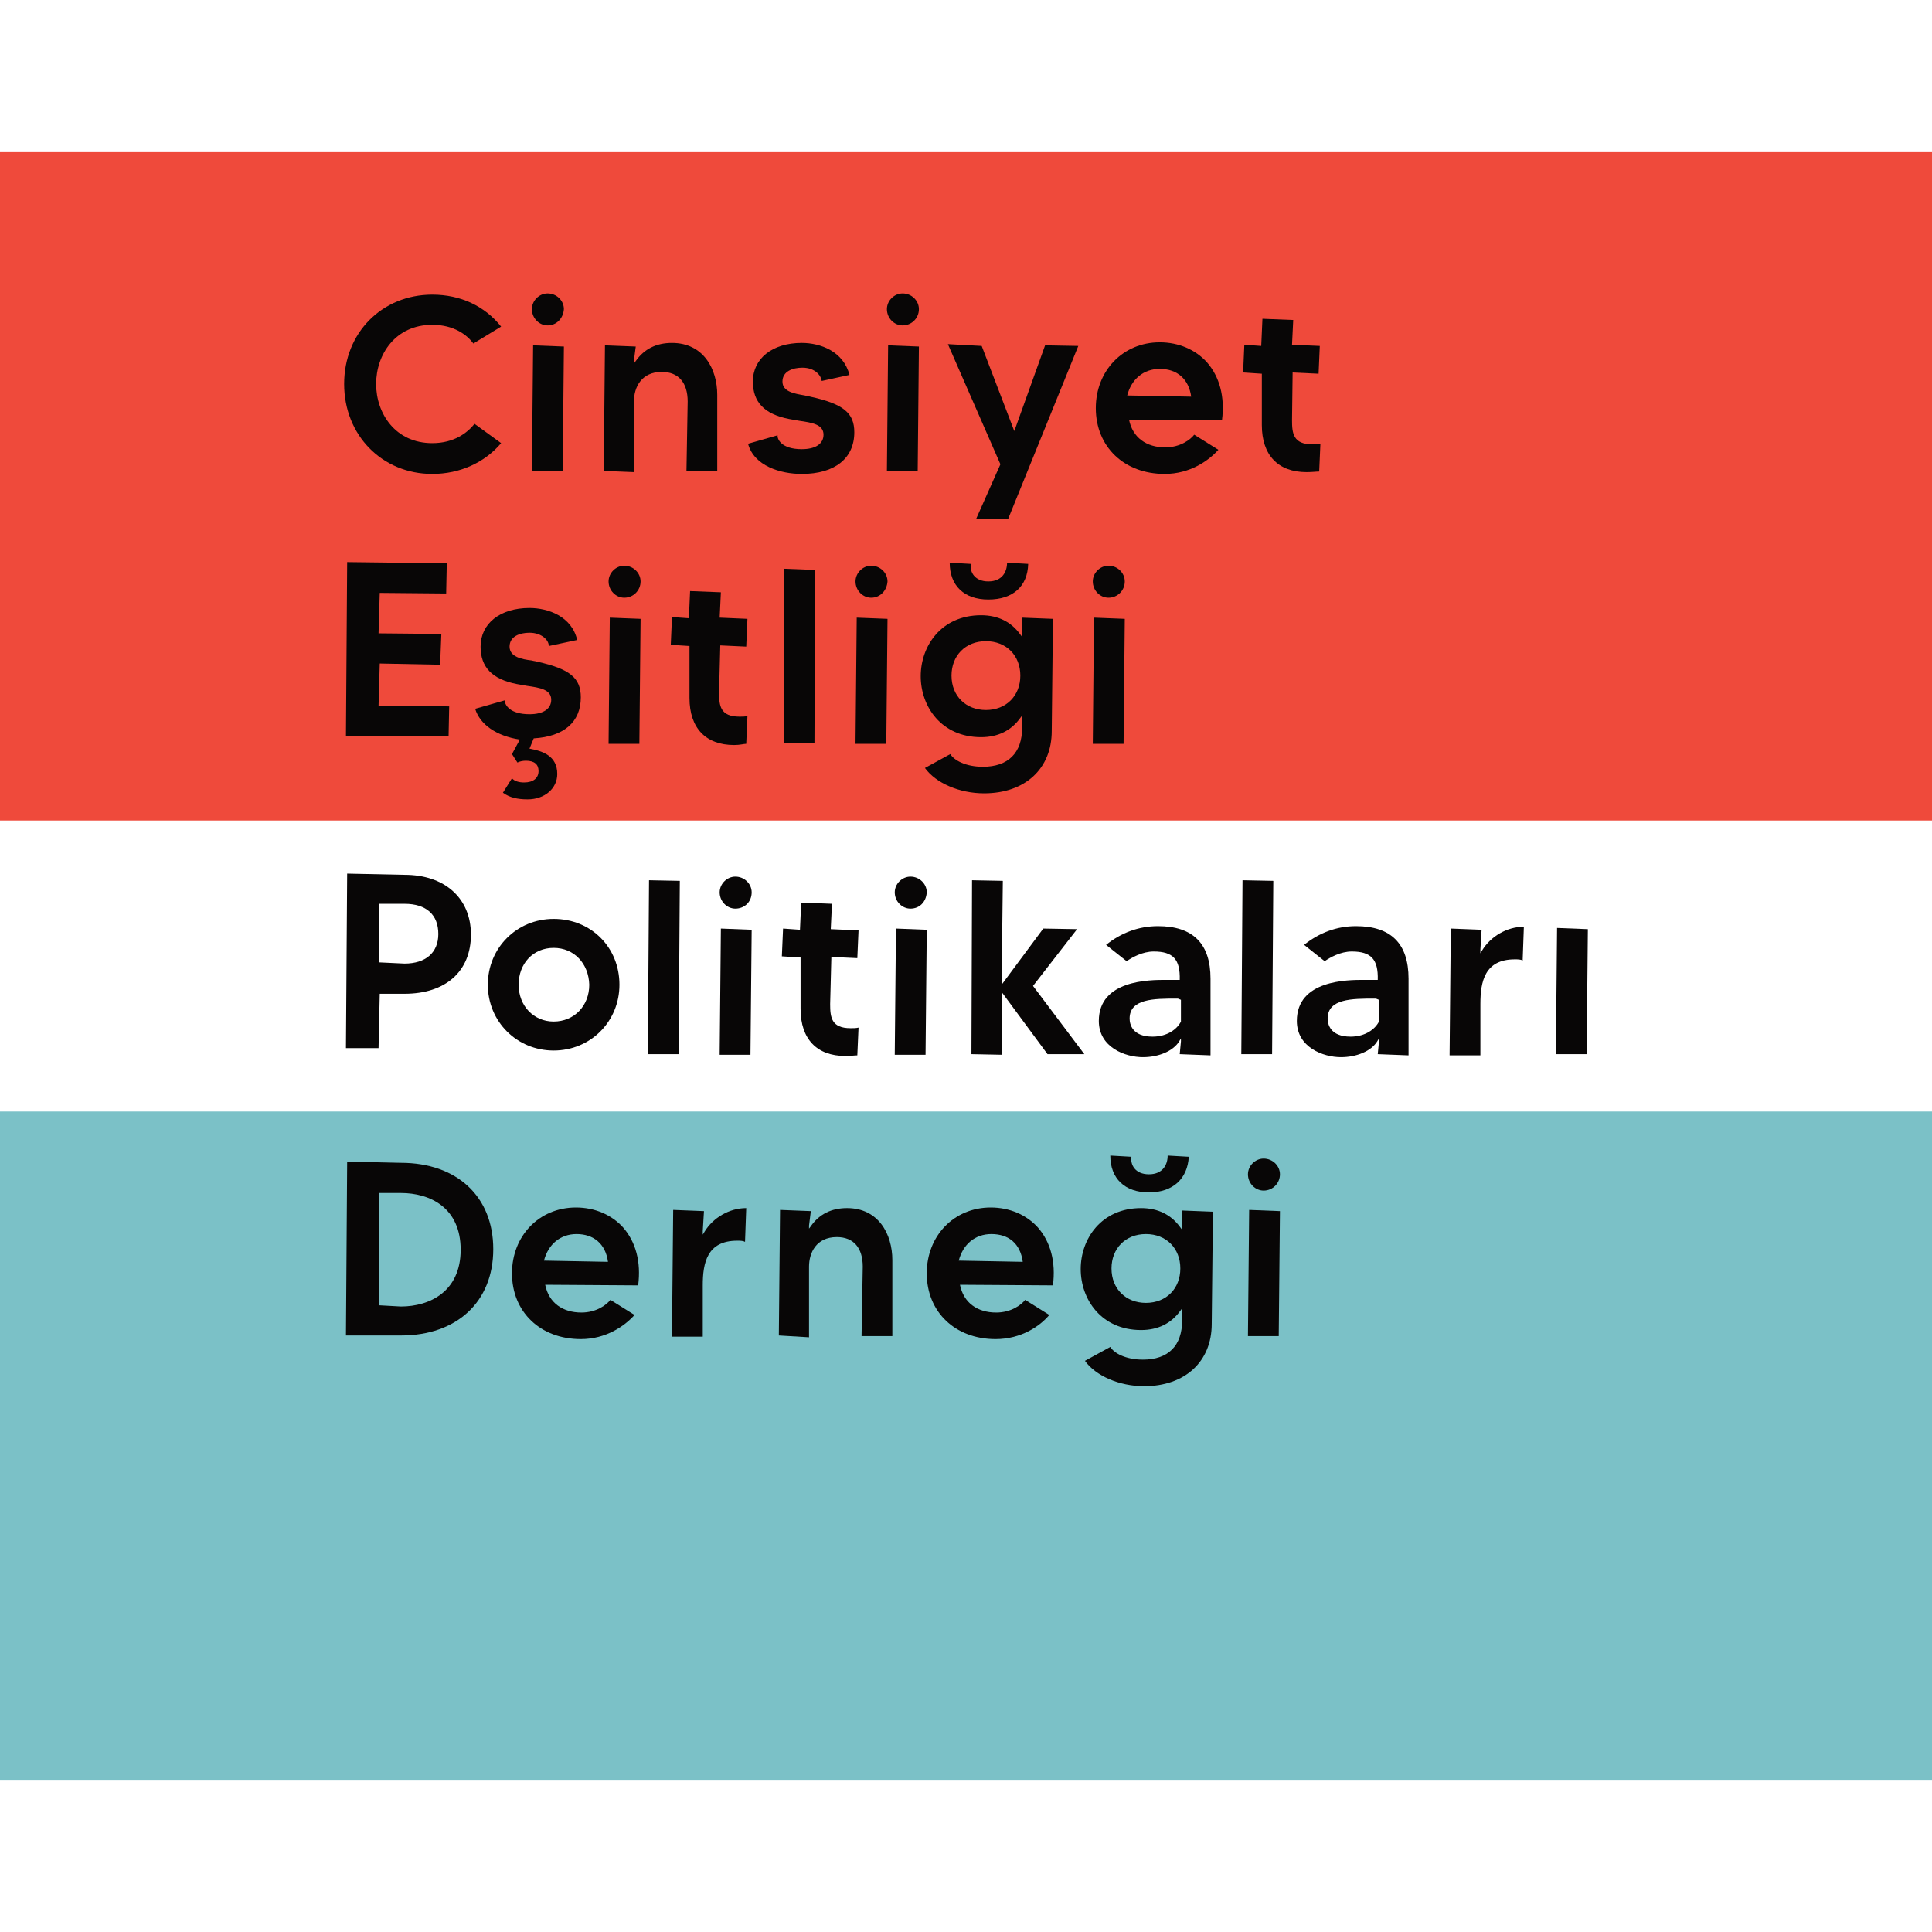 <?xml version="1.0" encoding="utf-8"?>
<!-- Generator: Adobe Illustrator 26.5.0, SVG Export Plug-In . SVG Version: 6.00 Build 0)  -->
<svg version="1.1" id="Layer_1" xmlns="http://www.w3.org/2000/svg" xmlns:xlink="http://www.w3.org/1999/xlink" x="0px" y="0px"
	 viewBox="0 0 32 32" style="enable-background:new 0 0 32 32;" xml:space="preserve">
<style type="text/css">
	.st0{fill:#EF4A3B;}
	.st1{fill:#7BC1C7;}
	.st2{fill:#080606;}
</style>
<g>
	<rect y="2.52" class="st0" width="32" height="11.07"/>
	<rect y="18.41" class="st1" width="32" height="11.07"/>
	<polygon class="st2" points="5.73,12.19 5.75,9.31 7.4,9.33 7.39,9.83 6.29,9.82 6.27,10.49 7.31,10.5 7.29,11.01 6.29,10.99 
		6.27,11.69 7.44,11.7 7.43,12.19 	"/>
	<path class="st2" d="M8.74,13.24c-0.17,0-0.3-0.03-0.41-0.11l0.15-0.24c0.04,0.05,0.12,0.07,0.2,0.07c0.15,0,0.24-0.07,0.24-0.19
		c0-0.11-0.07-0.17-0.21-0.17c-0.05,0-0.1,0.01-0.14,0.03l-0.09-0.14l0.13-0.24c-0.39-0.06-0.66-0.25-0.74-0.51l0.49-0.14
		c0,0.08,0.09,0.23,0.41,0.23c0.23,0,0.36-0.09,0.36-0.24c0-0.17-0.19-0.2-0.4-0.23c-0.06-0.01-0.11-0.02-0.17-0.03
		c-0.41-0.08-0.6-0.28-0.6-0.62c0-0.38,0.32-0.64,0.81-0.64c0.31,0,0.7,0.14,0.79,0.53l-0.47,0.1c0-0.1-0.12-0.22-0.32-0.22
		c-0.16,0-0.33,0.06-0.33,0.23c0,0.17,0.2,0.21,0.37,0.23c0.03,0.01,0.06,0.01,0.09,0.02c0.54,0.12,0.72,0.27,0.72,0.59
		c0,0.41-0.28,0.65-0.78,0.68L8.77,12.4c0.22,0.04,0.46,0.12,0.46,0.42C9.23,13.06,9.02,13.24,8.74,13.24z"/>
	<path class="st2" d="M10.08,12.31l0.02-2.08l0.51,0.02l-0.02,2.07H10.08z M10.34,9.9c-0.14,0-0.26-0.12-0.26-0.27
		c0-0.14,0.12-0.26,0.26-0.26c0.15,0,0.27,0.12,0.27,0.26C10.61,9.78,10.49,9.9,10.34,9.9z"/>
	<path class="st2" d="M12.16,12.34c-0.47,0-0.74-0.28-0.74-0.78V10.7l-0.31-0.02l0.02-0.46l0.28,0.02l0.02-0.45l0.51,0.02
		l-0.02,0.42l0.46,0.02l-0.02,0.46l-0.43-0.02l-0.02,0.78c0,0.22,0.02,0.4,0.34,0.4c0.04,0,0.09,0,0.13-0.01l-0.02,0.46
		C12.32,12.32,12.26,12.34,12.16,12.34z"/>
	<polygon class="st2" points="12.98,12.31 12.99,9.42 13.5,9.44 13.49,12.31 	"/>
	<path class="st2" d="M14.17,12.31l0.02-2.08l0.51,0.02l-0.02,2.07H14.17z M14.43,9.9c-0.14,0-0.26-0.12-0.26-0.27
		c0-0.14,0.12-0.26,0.26-0.26c0.15,0,0.27,0.12,0.27,0.26C14.69,9.78,14.58,9.9,14.43,9.9z"/>
	<path class="st2" d="M16.3,13.14c-0.41,0-0.8-0.17-0.98-0.42l0.42-0.23c0.06,0.1,0.25,0.21,0.54,0.21c0.42,0,0.65-0.23,0.65-0.65
		v-0.2l-0.03,0.04c-0.15,0.21-0.37,0.32-0.65,0.32c-0.66,0-1-0.51-1-1.01c0-0.5,0.34-1.01,1-1.01c0.28,0,0.5,0.11,0.65,0.32
		l0.03,0.04v-0.32l0.51,0.02l-0.02,1.86C17.42,12.73,16.98,13.14,16.3,13.14z M16.33,10.62c-0.34,0-0.57,0.24-0.57,0.57
		c0,0.34,0.24,0.57,0.57,0.57c0.34,0,0.57-0.24,0.57-0.57C16.9,10.86,16.67,10.62,16.33,10.62z M16.37,9.93
		c-0.4,0-0.64-0.23-0.64-0.61l0.35,0.02c-0.02,0.13,0.06,0.29,0.29,0.29s0.31-0.16,0.31-0.31l0.35,0.02
		C17.02,9.71,16.78,9.93,16.37,9.93z"/>
	<path class="st2" d="M18.1,12.31l0.02-2.08l0.51,0.02l-0.02,2.07H18.1z M18.36,9.9c-0.14,0-0.26-0.12-0.26-0.27
		c0-0.14,0.12-0.26,0.26-0.26c0.15,0,0.27,0.12,0.27,0.26C18.63,9.78,18.51,9.9,18.36,9.9z"/>
	<g>
		<path class="st2" d="M7.16,7.85c-0.83,0-1.46-0.64-1.46-1.49c0-0.85,0.63-1.48,1.46-1.48c0.47,0,0.87,0.19,1.14,0.53L7.84,5.69
			c-0.1-0.14-0.32-0.31-0.68-0.31c-0.61,0-0.93,0.49-0.93,0.98c0,0.49,0.32,0.98,0.93,0.98c0.36,0,0.58-0.17,0.7-0.32L8.3,7.34
			C8.03,7.66,7.62,7.85,7.16,7.85z"/>
		<path class="st2" d="M8.81,7.8l0.02-2.08l0.51,0.02L9.32,7.8H8.81z M9.07,5.39c-0.14,0-0.26-0.12-0.26-0.27
			c0-0.14,0.12-0.26,0.26-0.26c0.15,0,0.27,0.12,0.27,0.26C9.33,5.27,9.22,5.39,9.07,5.39z"/>
		<path class="st2" d="M10,7.8l0.02-2.08l0.51,0.02L10.5,5.97v0.05l0.03-0.04c0.14-0.2,0.34-0.3,0.6-0.3c0.52,0,0.75,0.43,0.75,0.86
			V7.8h-0.51l0.02-1.15c0-0.31-0.15-0.49-0.43-0.49c-0.34,0-0.46,0.26-0.46,0.49v1.17L10,7.8z"/>
		<path class="st2" d="M13.28,7.85c-0.35,0-0.79-0.13-0.89-0.5l0.49-0.14c-0.01,0.06,0.06,0.23,0.4,0.23c0.23,0,0.36-0.09,0.36-0.24
			c0-0.17-0.19-0.2-0.4-0.23c-0.06-0.01-0.11-0.02-0.17-0.03c-0.41-0.08-0.6-0.28-0.6-0.62c0-0.38,0.32-0.64,0.81-0.64
			c0.31,0,0.69,0.14,0.79,0.53l-0.46,0.1c-0.01-0.09-0.11-0.22-0.32-0.22c-0.16,0-0.33,0.06-0.33,0.23c0,0.17,0.2,0.2,0.37,0.23
			c0.03,0.01,0.06,0.01,0.09,0.02c0.55,0.12,0.73,0.27,0.73,0.59C14.15,7.59,13.83,7.85,13.28,7.85z"/>
		<path class="st2" d="M14.69,7.8l0.02-2.08l0.51,0.02L15.2,7.8H14.69z M14.95,5.39c-0.14,0-0.26-0.12-0.26-0.27
			c0-0.14,0.12-0.26,0.26-0.26c0.15,0,0.27,0.12,0.27,0.26C15.22,5.27,15.1,5.39,14.95,5.39z"/>
		<polygon class="st2" points="16.17,8.59 16.57,7.69 15.7,5.7 16.26,5.73 16.8,7.14 17.31,5.72 17.86,5.73 16.7,8.59 		"/>
		<path class="st2" d="M19.29,7.85c-0.67,0-1.14-0.45-1.14-1.09c0-0.62,0.45-1.09,1.06-1.09c0.31,0,0.59,0.12,0.78,0.33
			c0.21,0.24,0.3,0.57,0.25,0.96l-1.54-0.01c0.06,0.3,0.29,0.46,0.6,0.46c0.25,0,0.42-0.13,0.48-0.21l0.4,0.25
			C20.02,7.63,19.71,7.85,19.29,7.85z M19.21,6.11c-0.27,0-0.47,0.17-0.54,0.44l1.06,0.02C19.69,6.28,19.5,6.11,19.21,6.11z"/>
		<path class="st2" d="M21.64,7.82c-0.47,0-0.74-0.28-0.74-0.78V6.19l-0.31-0.02l0.02-0.46l0.28,0.02l0.02-0.45l0.51,0.02L21.4,5.71
			l0.46,0.02l-0.02,0.46l-0.43-0.02L21.4,6.96c0,0.22,0.02,0.4,0.34,0.4c0.04,0,0.09,0,0.13-0.01l-0.02,0.46
			C21.8,7.81,21.74,7.82,21.64,7.82z"/>
	</g>
	<g>
		<g>
			<path class="st2" d="M5.73,17.35l0.02-2.88l0.95,0.02c0.67,0,1.1,0.39,1.1,0.99c0,0.61-0.42,0.98-1.1,0.98H6.29l-0.02,0.9H5.73z
				 M6.28,15.94l0.42,0.02c0.35,0,0.56-0.18,0.56-0.49c0-0.32-0.2-0.5-0.56-0.5H6.28V15.94z"/>
			<path class="st2" d="M9.17,17.4c-0.61,0-1.09-0.48-1.09-1.09c0-0.61,0.48-1.09,1.09-1.09c0.62,0,1.09,0.47,1.09,1.09
				C10.26,16.92,9.78,17.4,9.17,17.4z M9.17,15.7c-0.34,0-0.58,0.26-0.58,0.61c0,0.35,0.25,0.61,0.58,0.61
				c0.34,0,0.59-0.26,0.59-0.61C9.75,15.96,9.51,15.7,9.17,15.7z"/>
			<polygon class="st2" points="10.73,17.46 10.75,14.58 11.26,14.59 11.24,17.46 			"/>
			<path class="st2" d="M11.92,17.46l0.02-2.08l0.51,0.02l-0.02,2.07H11.92z M12.18,15.05c-0.14,0-0.26-0.12-0.26-0.27
				c0-0.14,0.12-0.26,0.26-0.26c0.15,0,0.27,0.12,0.27,0.26C12.45,14.94,12.33,15.05,12.18,15.05z"/>
			<path class="st2" d="M14,17.49c-0.47,0-0.74-0.28-0.74-0.78v-0.85l-0.31-0.02l0.02-0.46l0.28,0.02l0.02-0.45l0.51,0.02
				l-0.02,0.42l0.46,0.02l-0.02,0.46l-0.43-0.02l-0.02,0.78c0,0.22,0.02,0.4,0.34,0.4c0.04,0,0.09,0,0.13-0.01l-0.02,0.46
				C14.15,17.48,14.1,17.49,14,17.49z"/>
			<path class="st2" d="M14.82,17.46l0.02-2.08l0.51,0.02l-0.02,2.07H14.82z M15.08,15.05c-0.14,0-0.26-0.12-0.26-0.27
				c0-0.14,0.12-0.26,0.26-0.26c0.15,0,0.27,0.12,0.27,0.26C15.34,14.94,15.23,15.05,15.08,15.05z"/>
			<polygon class="st2" points="16.09,17.46 16.1,14.58 16.61,14.59 16.59,16.31 17.28,15.38 17.84,15.39 17.11,16.33 17.96,17.46 
				17.35,17.46 16.59,16.43 16.59,17.47 			"/>
			<path class="st2" d="M18.93,17.51c-0.29,0-0.73-0.16-0.73-0.6c0-0.68,0.84-0.68,1.11-0.68h0.23c0.01-0.34-0.11-0.47-0.43-0.47
				c-0.19,0-0.36,0.1-0.45,0.16l-0.34-0.27c0.25-0.2,0.54-0.31,0.86-0.31c0.58,0,0.87,0.29,0.87,0.87v1.27l-0.51-0.02l0.02-0.21
				V17.2l-0.03,0.05C19.43,17.41,19.19,17.51,18.93,17.51z M19.48,16.54c-0.36,0-0.77,0-0.77,0.33c0,0.09,0.04,0.3,0.38,0.3
				c0.25,0,0.41-0.13,0.47-0.25l0-0.36l-0.05-0.02H19.48z"/>
			<polygon class="st2" points="20.56,17.46 20.58,14.58 21.09,14.59 21.07,17.46 			"/>
			<path class="st2" d="M22.21,17.51c-0.29,0-0.73-0.16-0.73-0.6c0-0.68,0.84-0.68,1.11-0.68h0.23c0.01-0.34-0.11-0.47-0.43-0.47
				c-0.19,0-0.36,0.1-0.45,0.16l-0.34-0.27c0.25-0.2,0.54-0.31,0.86-0.31c0.58,0,0.87,0.29,0.87,0.87v1.27l-0.51-0.02l0.02-0.21
				V17.2l-0.03,0.05C22.71,17.41,22.47,17.51,22.21,17.51z M22.76,16.54c-0.36,0-0.77,0-0.77,0.33c0,0.09,0.04,0.3,0.38,0.3
				c0.25,0,0.41-0.13,0.47-0.25l0-0.36l-0.05-0.02H22.76z"/>
			<path class="st2" d="M24.01,17.46l0.02-2.08l0.51,0.02l-0.02,0.33v0.06l0.03-0.05c0.14-0.23,0.41-0.39,0.69-0.39l-0.02,0.56
				c-0.03-0.02-0.08-0.02-0.13-0.02c-0.5,0-0.57,0.37-0.57,0.74v0.85H24.01z"/>
		</g>
		<polygon class="st2" points="25.77,17.46 25.79,15.37 26.3,15.39 26.28,17.46 		"/>
	</g>
	<path class="st2" d="M5.73,22.12l0.02-2.88l0.89,0.02c0.93,0,1.53,0.56,1.53,1.43s-0.6,1.43-1.53,1.43H5.73z M6.28,21.62l0.36,0.02
		c0.48,0,0.99-0.25,0.99-0.94c0-0.7-0.51-0.94-0.99-0.94H6.28V21.62z"/>
	<path class="st2" d="M9.62,22.18c-0.67,0-1.14-0.45-1.14-1.09c0-0.62,0.45-1.09,1.06-1.09c0.31,0,0.59,0.12,0.78,0.33
		c0.21,0.24,0.3,0.57,0.25,0.96l-1.54-0.01c0.06,0.3,0.29,0.46,0.6,0.46c0.25,0,0.42-0.13,0.48-0.21l0.4,0.25
		C10.35,21.96,10.04,22.18,9.62,22.18z M9.55,20.44c-0.27,0-0.47,0.17-0.54,0.44l1.06,0.02C10.03,20.6,9.83,20.44,9.55,20.44z"/>
	<path class="st2" d="M11.13,22.12l0.02-2.08l0.51,0.02l-0.02,0.33v0.06l0.03-0.05c0.14-0.23,0.41-0.39,0.69-0.39l-0.02,0.56
		c-0.03-0.02-0.08-0.02-0.13-0.02c-0.5,0-0.57,0.37-0.57,0.74v0.85H11.13z"/>
	<path class="st2" d="M12.9,22.12l0.02-2.08l0.51,0.02L13.4,20.3v0.05l0.03-0.04c0.14-0.2,0.34-0.3,0.6-0.3
		c0.52,0,0.75,0.43,0.75,0.86v1.26h-0.51l0.02-1.15c0-0.31-0.15-0.49-0.43-0.49c-0.34,0-0.46,0.26-0.46,0.49v1.17L12.9,22.12z"/>
	<path class="st2" d="M16.49,22.18c-0.67,0-1.14-0.45-1.14-1.09c0-0.62,0.45-1.09,1.06-1.09c0.31,0,0.59,0.12,0.78,0.33
		c0.21,0.24,0.3,0.57,0.25,0.96l-1.54-0.01c0.06,0.3,0.29,0.46,0.6,0.46c0.25,0,0.42-0.13,0.48-0.21l0.4,0.25
		C17.23,21.96,16.92,22.18,16.49,22.18z M16.42,20.44c-0.27,0-0.47,0.17-0.54,0.44l1.06,0.02C16.9,20.6,16.71,20.44,16.42,20.44z"/>
	<path class="st2" d="M18.95,22.96c-0.41,0-0.8-0.17-0.98-0.42l0.42-0.23c0.06,0.1,0.25,0.21,0.54,0.21c0.42,0,0.65-0.23,0.65-0.65
		v-0.2l-0.03,0.04c-0.15,0.21-0.37,0.32-0.65,0.32c-0.66,0-1-0.51-1-1.01c0-0.5,0.34-1.01,1-1.01c0.28,0,0.5,0.11,0.65,0.32
		l0.03,0.04v-0.32l0.51,0.02l-0.02,1.86C20.07,22.55,19.63,22.96,18.95,22.96z M18.98,20.44c-0.34,0-0.57,0.24-0.57,0.57
		c0,0.34,0.24,0.57,0.57,0.57c0.34,0,0.57-0.24,0.57-0.57C19.55,20.68,19.32,20.44,18.98,20.44z M19.03,19.75
		c-0.4,0-0.64-0.23-0.64-0.61l0.35,0.02c-0.02,0.13,0.06,0.29,0.29,0.29s0.31-0.16,0.31-0.31l0.35,0.02
		C19.67,19.52,19.43,19.75,19.03,19.75z"/>
	<path class="st2" d="M20.67,22.12l0.02-2.08l0.51,0.02l-0.02,2.07H20.67z M20.93,19.72c-0.14,0-0.26-0.12-0.26-0.27
		c0-0.14,0.12-0.26,0.26-0.26c0.15,0,0.27,0.12,0.27,0.26C21.2,19.6,21.08,19.72,20.93,19.72z"/>
</g>
</svg>

